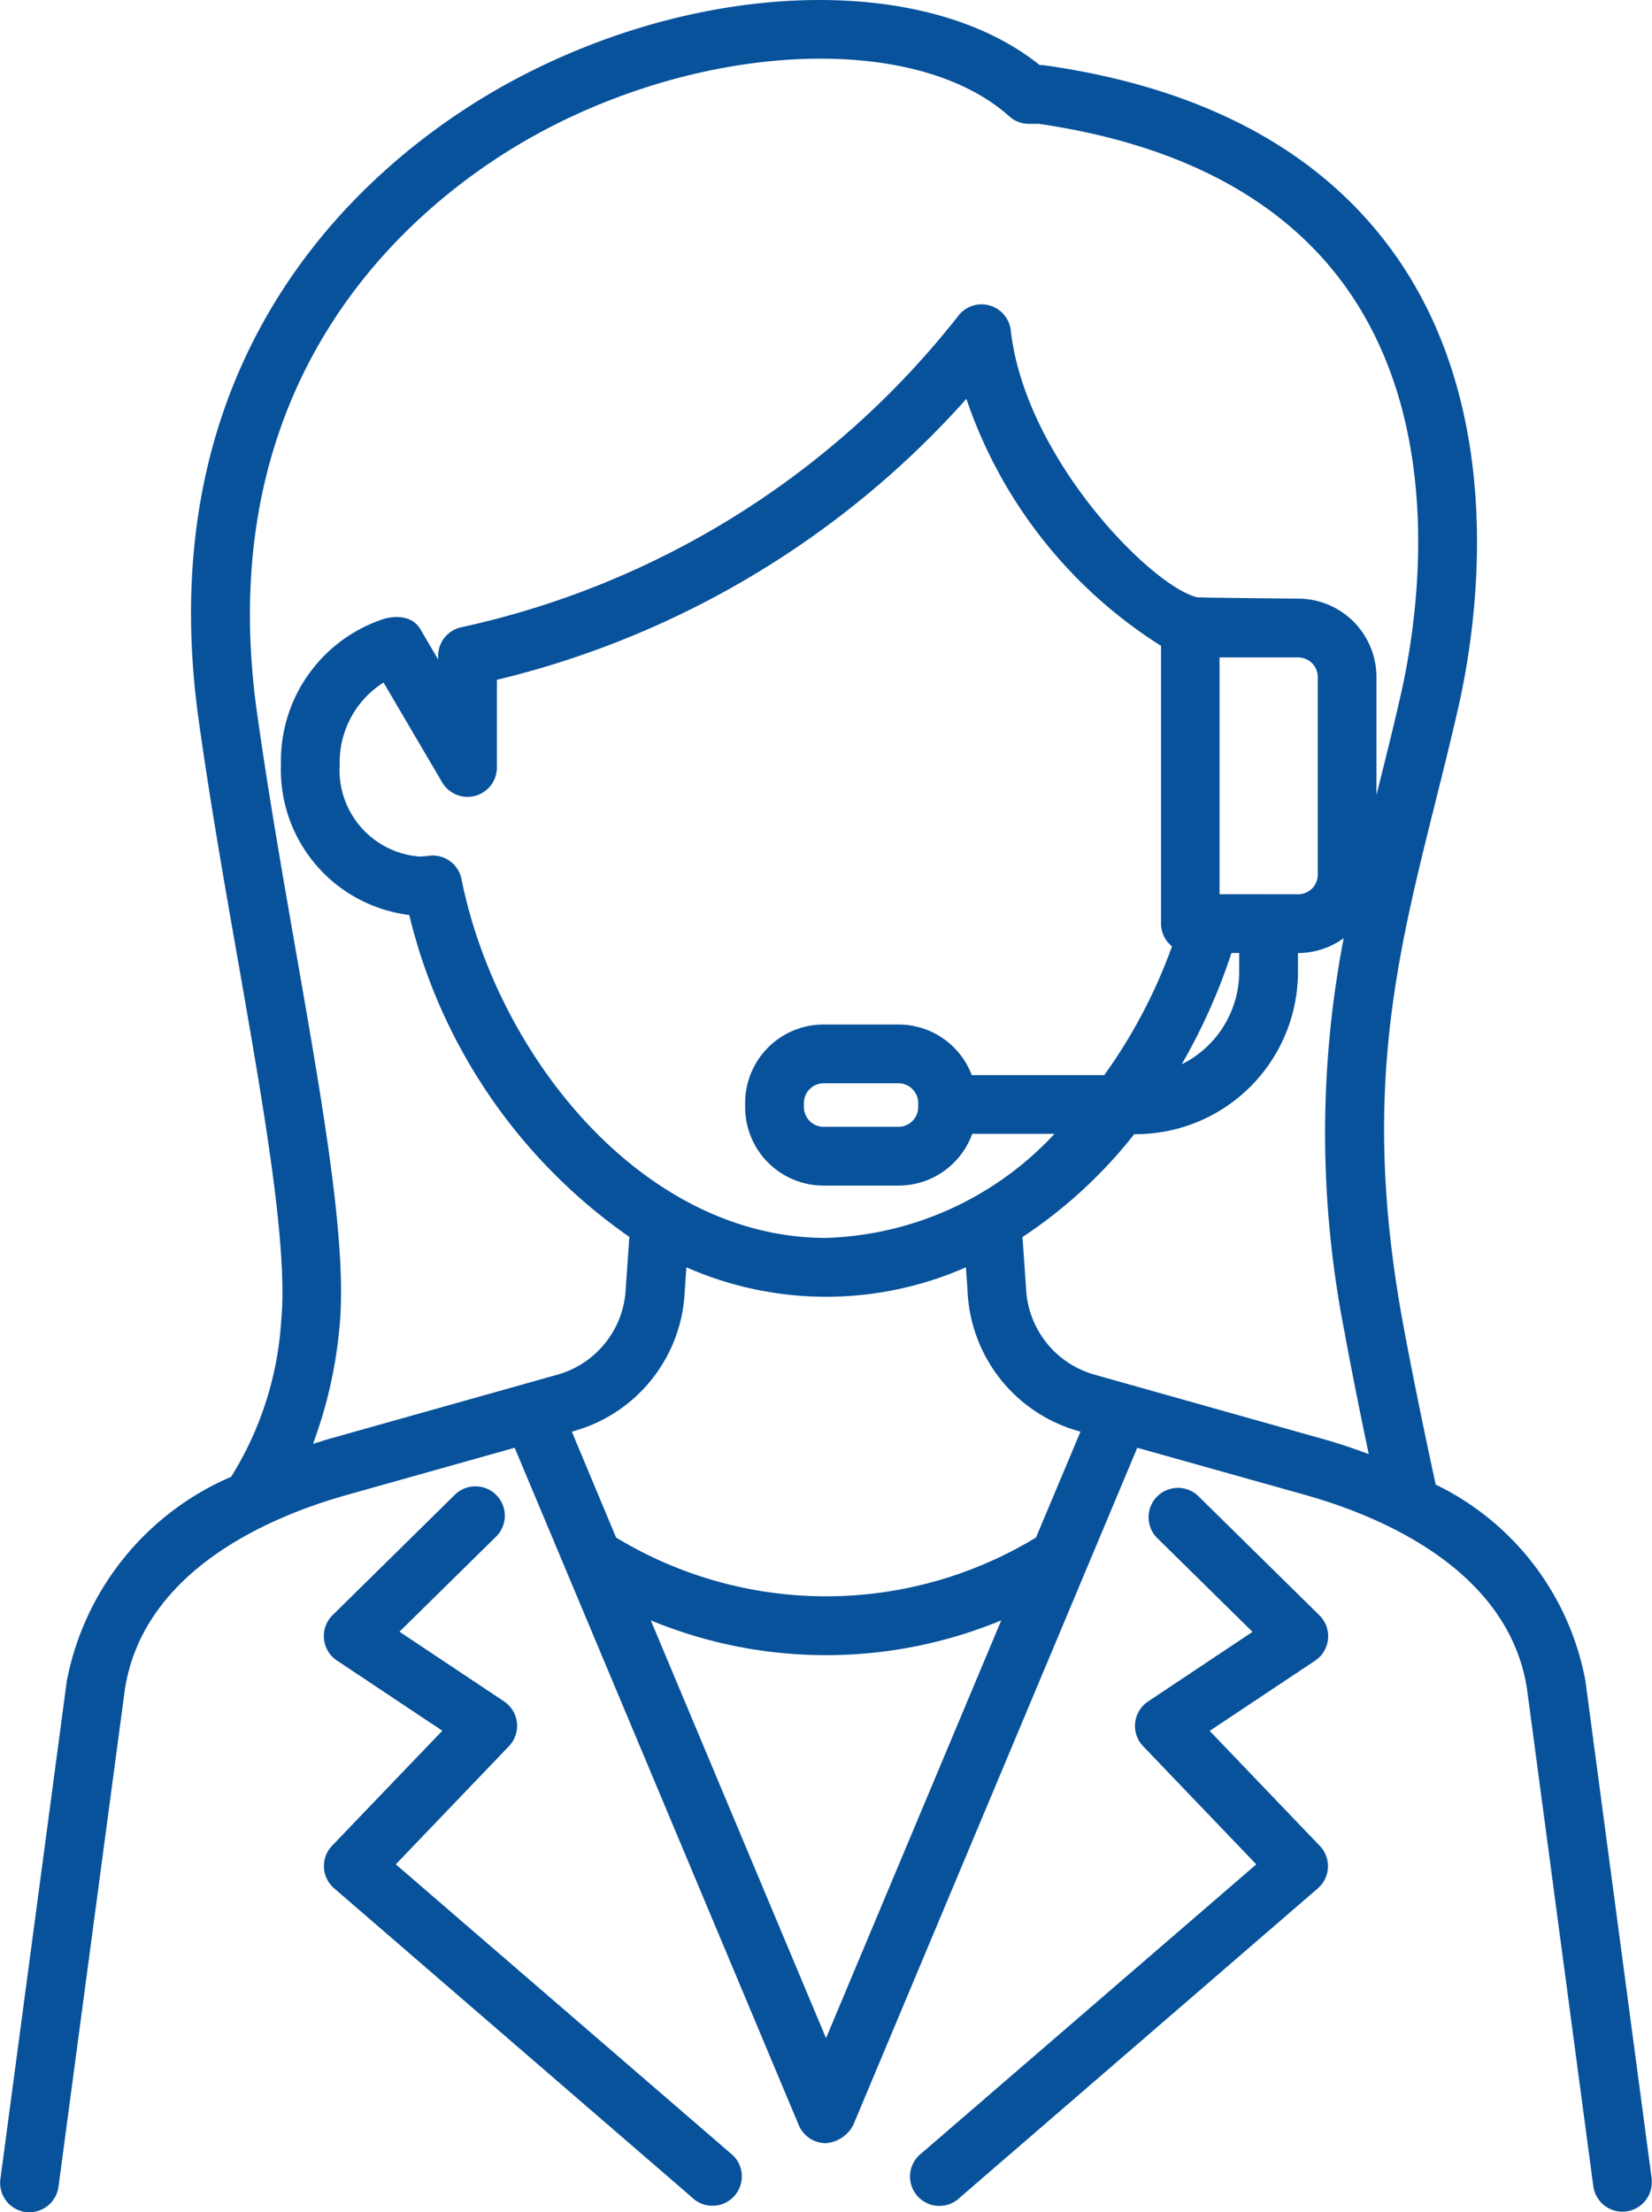 <svg id="グループ_24762" data-name="グループ 24762" xmlns="http://www.w3.org/2000/svg" xmlns:xlink="http://www.w3.org/1999/xlink" width="37.343" height="50" viewBox="0 0 37.343 50">
  <defs>
    <clipPath id="clip-path">
      <rect id="長方形_13914" data-name="長方形 13914" width="37.343" height="50" fill="#08529b"/>
    </clipPath>
  </defs>
  <g id="グループ_24279" data-name="グループ 24279" clip-path="url(#clip-path)">
    <path id="パス_40587" data-name="パス 40587" d="M37.336,49.248l-1.5-11.263a6.18,6.18,0,0,0-3.384-4.431c-.113-.521-.479-2.222-.749-3.7-.923-5.068-.151-8.152.742-11.723.172-.688.35-1.4.518-2.137.419-1.844,1.125-6.524-1.362-10.14C29.962,3.476,27.28,2,23.627,1.478a.676.676,0,0,0-.094-.007H23.5C20.927-.6,15.894-.478,11.634,1.8,9.065,3.166,3.228,7.323,4.495,16.31c.262,1.862.585,3.708.9,5.493.575,3.291,1.119,6.4.96,8.055a7.542,7.542,0,0,1-1.131,3.52A6.318,6.318,0,0,0,1.508,38l-1.5,11.25a.664.664,0,0,0,.57.746A.671.671,0,0,0,.664,50a.664.664,0,0,0,.657-.576l1.5-11.236c.42-2.72,3.325-3.925,5.019-4.4l3.793-1.066,6.422,15.31a.664.664,0,0,0,.612.407.762.762,0,0,0,.618-.407l6.422-15.31L29.5,33.787c1.694.476,4.6,1.681,5.017,4.388l1.5,11.25a.664.664,0,0,0,1.316-.176M7.482,32.509c-.139.039-.273.083-.408.125a10.231,10.231,0,0,0,.6-2.648c.176-1.833-.357-4.881-.973-8.411-.31-1.775-.631-3.61-.89-5.45C4.659,7.968,9.936,4.205,12.258,2.966,16.1.916,20.737.769,22.814,2.63a.663.663,0,0,0,.443.169h.227c3.247.476,5.609,1.756,7.019,3.807,2.189,3.184,1.541,7.42,1.161,9.094-.164.722-.34,1.427-.511,2.109l-.04.16V15.3a1.772,1.772,0,0,0-1.77-1.77S27.1,13.51,27.064,13.5c-1.025-.236-3.893-3.142-4.217-6.034a.664.664,0,0,0-1.2-.309,19.588,19.588,0,0,1-11.211,7.018h0a.663.663,0,0,0-.533.65v.08l-.377-.641c-.245-.481-.855-.274-.855-.274a3.376,3.376,0,0,0-2.321,3.29,3.306,3.306,0,0,0,2.9,3.4,12.413,12.413,0,0,0,4.976,7.276l-.082,1.157A2.12,2.12,0,0,1,12.6,31.07ZM21.966,24.3a1.771,1.771,0,0,0-1.653-1.144h-1.7a1.772,1.772,0,0,0-1.77,1.77v.1a1.772,1.772,0,0,0,1.77,1.77h1.7a1.771,1.771,0,0,0,1.663-1.17h1.861a7.357,7.357,0,0,1-5.168,2.353c-4.139,0-7.439-4.123-8.238-8.11a.664.664,0,0,0-.74-.527,1.589,1.589,0,0,1-.213.017,1.958,1.958,0,0,1-1.8-2.079,2.132,2.132,0,0,1,.991-1.854l1.325,2.256a.665.665,0,0,0,.573.328.674.674,0,0,0,.174-.023.664.664,0,0,0,.49-.64V15.365a20.723,20.723,0,0,0,10.613-6.35,10.63,10.63,0,0,0,4.4,5.582v6.279a.659.659,0,0,0,.248.513A11.857,11.857,0,0,1,24.96,24.3Zm-1.211.626v.1a.448.448,0,0,1-.442.442h-1.7a.448.448,0,0,1-.442-.442v-.1a.448.448,0,0,1,.442-.442h1.7a.448.448,0,0,1,.442.442m7.079-3.388h.177v.425a2.338,2.338,0,0,1-1.3,2.092,13.3,13.3,0,0,0,1.125-2.517m-.27-1.327V14.859h1.779a.443.443,0,0,1,.442.442V19.77a.443.443,0,0,1-.442.442ZM18.671,46.066,14.71,36.623a10.368,10.368,0,0,0,7.922,0Zm4.747-11.316a9.14,9.14,0,0,1-9.493,0l-1-2.392.038-.011a3.438,3.438,0,0,0,2.514-3.16l.038-.544a7.826,7.826,0,0,0,6.318,0l.037.526a3.444,3.444,0,0,0,2.515,3.178l.038.011Zm1.324-3.68A2.126,2.126,0,0,1,23.192,29.1l-.08-1.141a10.735,10.735,0,0,0,2.526-2.325h.036a3.669,3.669,0,0,0,3.665-3.665V21.54h0a1.757,1.757,0,0,0,1.034-.336,23.258,23.258,0,0,0,.016,8.888c.174.957.388,2,.55,2.773-.346-.129-.7-.249-1.083-.355Z" transform="translate(0.001 0)" fill="#08529b"/>
    <path id="パス_40588" data-name="パス 40588" d="M99.905,157.441l2.382-1.586a.664.664,0,0,0,.1-1.025l-2.749-2.706a.664.664,0,0,0-.931.946l2.167,2.133-2.361,1.573a.664.664,0,0,0-.112,1.011l2.558,2.671L93.4,166.98a.664.664,0,1,0,.868,1l8.081-6.979a.663.663,0,0,0,.046-.961Z" transform="translate(-72.561 -118.32)" fill="#08529b"/>
    <path id="パス_40589" data-name="パス 40589" d="M34.717,160.458l2.558-2.671a.664.664,0,0,0-.111-1.011L34.8,155.2l2.167-2.133a.664.664,0,1,0-.931-.946l-2.749,2.706a.664.664,0,0,0,.1,1.025l2.382,1.586-2.493,2.6a.664.664,0,0,0,.046.961l8.081,6.979a.664.664,0,1,0,.868-1Z" transform="translate(-25.77 -118.321)" fill="#08529b"/>
  </g>
</svg>
